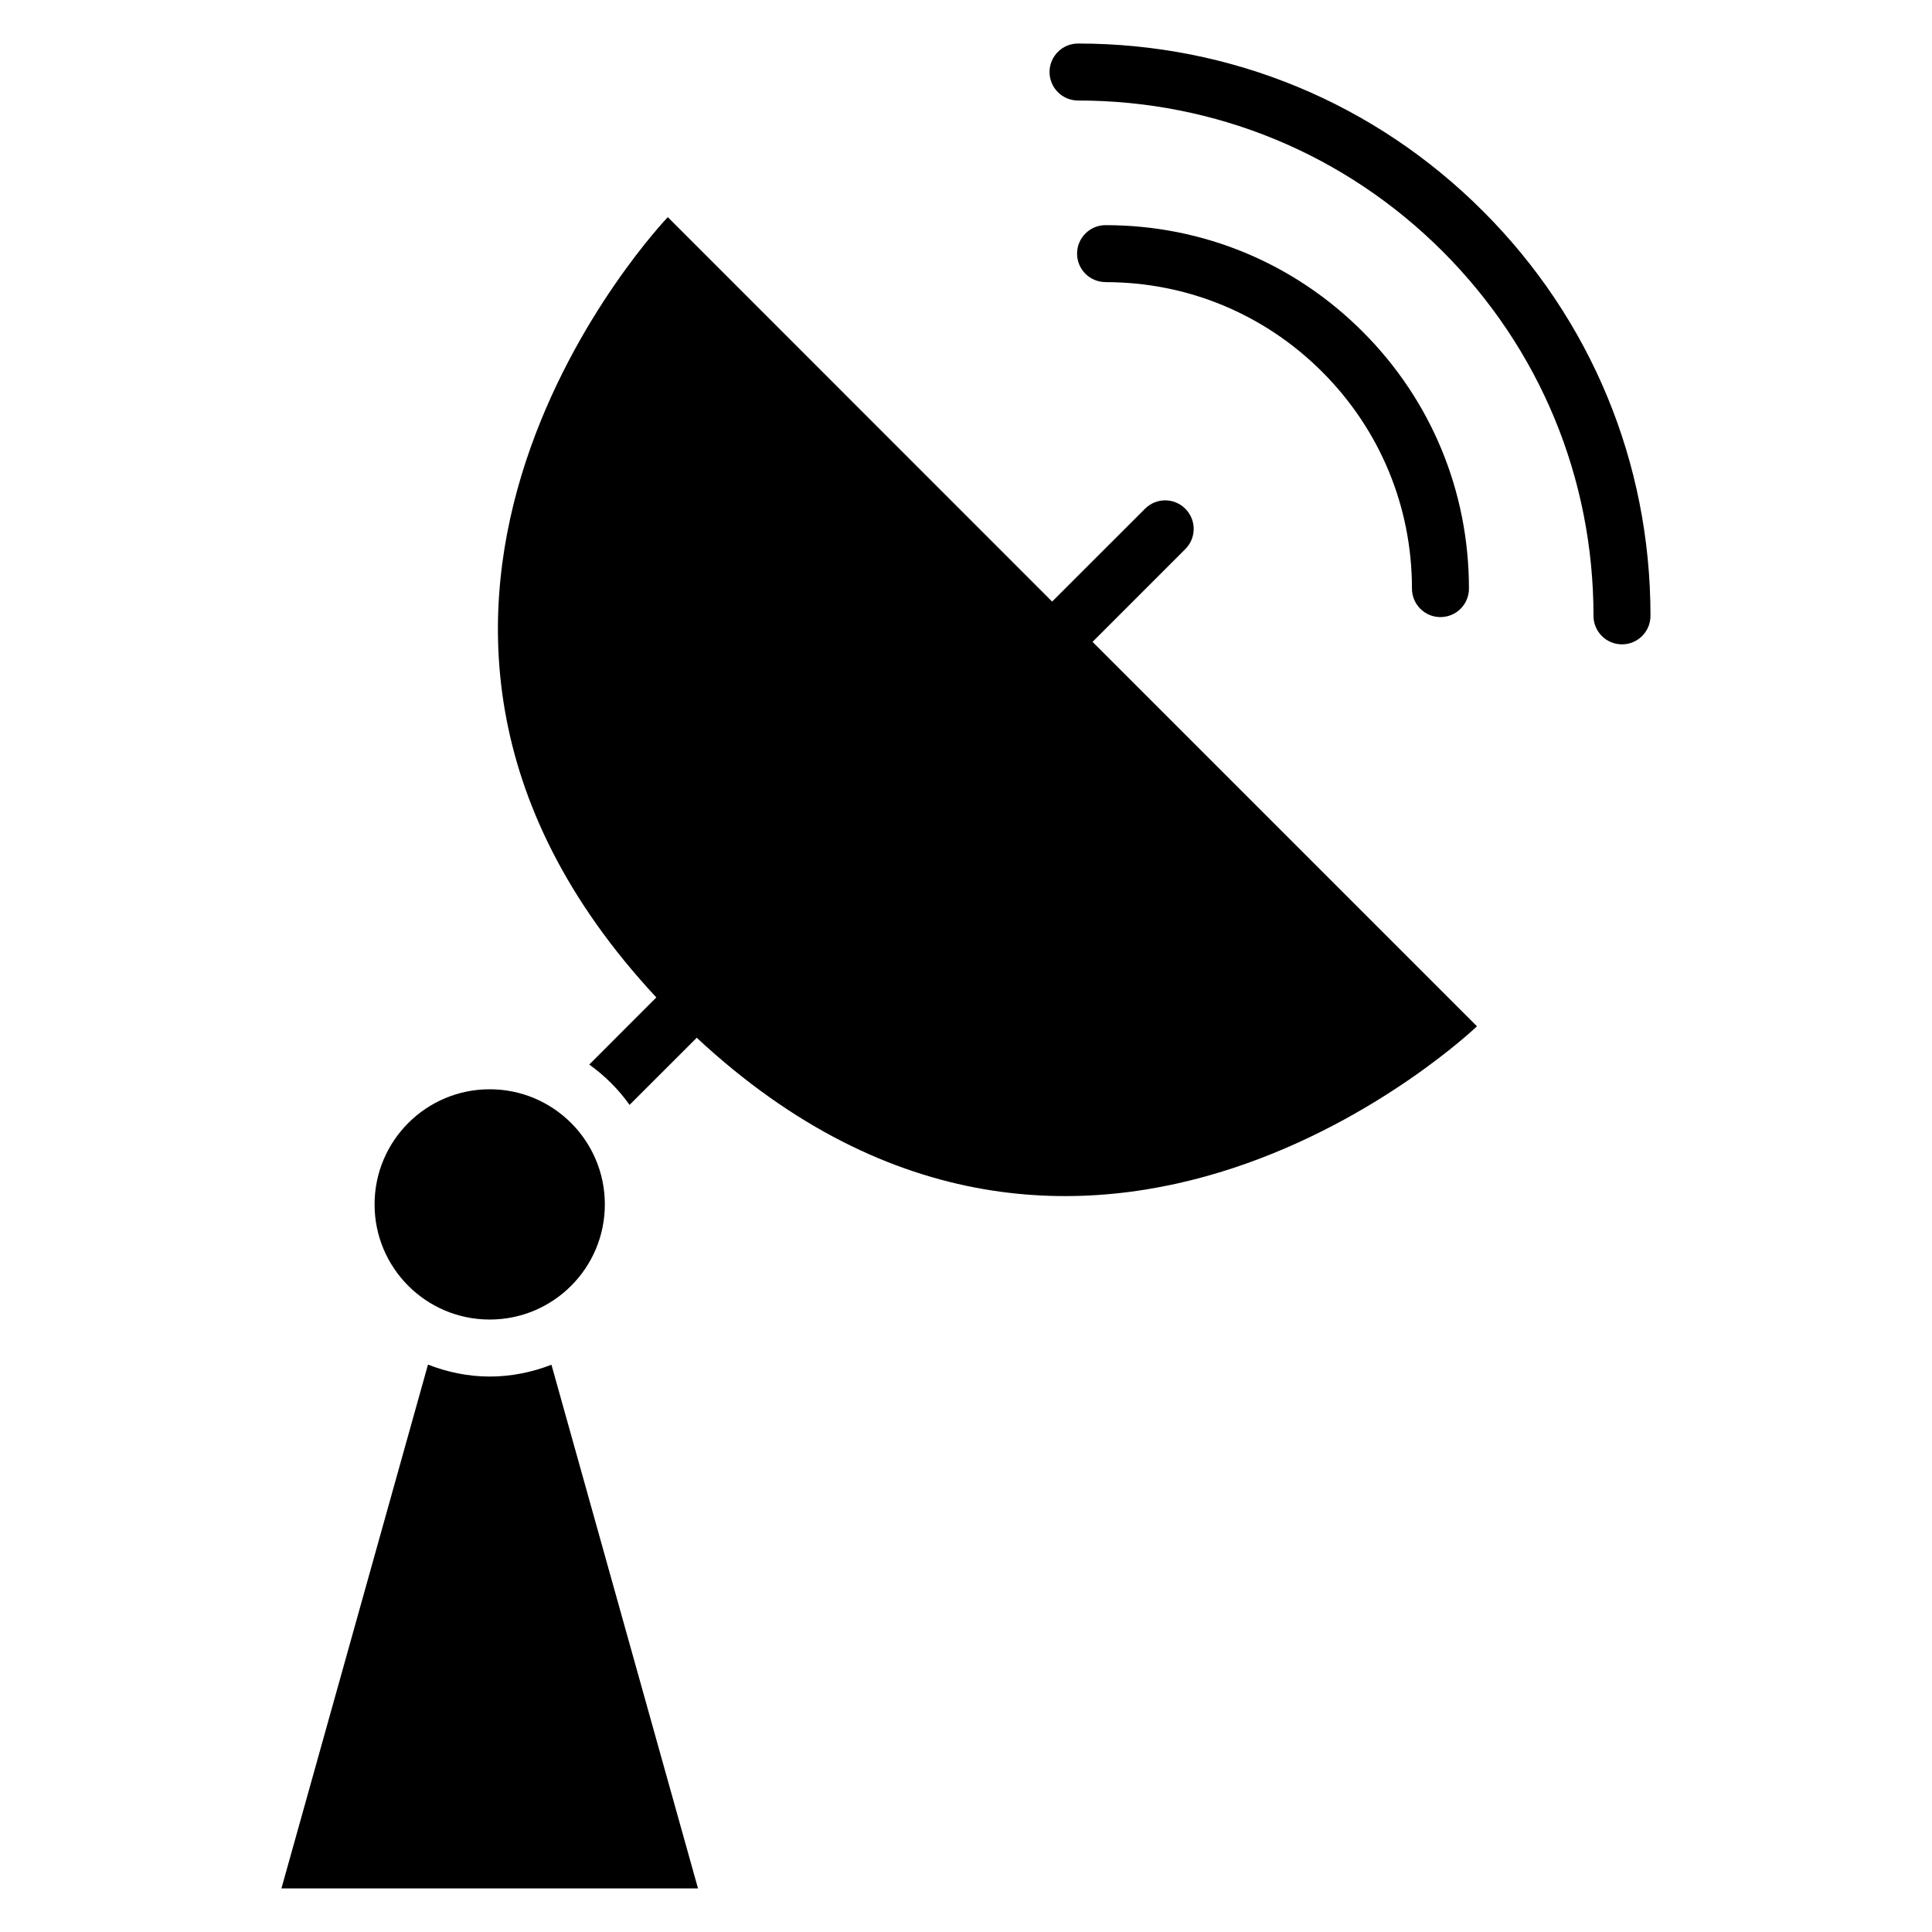 <?xml version="1.0" encoding="UTF-8"?>
<!-- Uploaded to: ICON Repo, www.svgrepo.com, Generator: ICON Repo Mixer Tools -->
<svg fill="#000000" width="800px" height="800px" version="1.1" viewBox="144 144 512 512" xmlns="http://www.w3.org/2000/svg">
 <g>
  <path d="m437.01 218.77c21.68 0 42.066 8.453 57.402 23.789 15.32 15.336 23.773 35.723 23.773 57.418 0 4.188 3.387 7.559 7.543 7.559 4.188 0 7.559-3.387 7.559-7.559 0-25.742-9.996-49.941-28.199-68.109-18.168-18.184-42.336-28.199-68.078-28.199h-0.031c-4.156 0-7.543 3.387-7.543 7.543 0 4.188 3.387 7.543 7.543 7.543h0.031z"/>
  <path d="m537 199.95c-28.621-28.637-66.723-44.414-107.27-44.414h-0.031c-4.188 0-7.559 3.402-7.559 7.543 0 4.188 3.387 7.559 7.559 7.559 36.496 0 70.816 14.199 96.621 39.988 25.773 25.789 39.973 60.078 39.973 96.59 0 4.172 3.387 7.543 7.559 7.543 4.156 0 7.543-3.387 7.543-7.543 0.031-40.539-15.746-78.641-44.398-107.27z"/>
  <path d="m304.29 463.18c0 16.852-13.66 30.512-30.512 30.512-16.852 0-30.512-13.66-30.512-30.512 0-16.852 13.66-30.512 30.512-30.512 16.852 0 30.512 13.66 30.512 30.512"/>
  <path d="m273.78 508.8c-5.777 0-11.289-1.195-16.359-3.164l-38.84 138.82h110.4l-38.84-138.79c-5.164 2-10.66 3.133-16.359 3.133z"/>
  <path d="m458.12 289.51c2.961-2.945 2.961-7.731 0-10.691-2.961-2.961-7.715-2.961-10.676 0l-24.621 24.609-101.85-101.88s-99.234 103.5-3.039 206.78l-17.773 17.789c4.125 2.961 7.746 6.551 10.676 10.691l17.805-17.789c103.3 96.148 206.77-3.039 206.77-3.039l-101.88-101.88z"/>
 </g>
</svg>